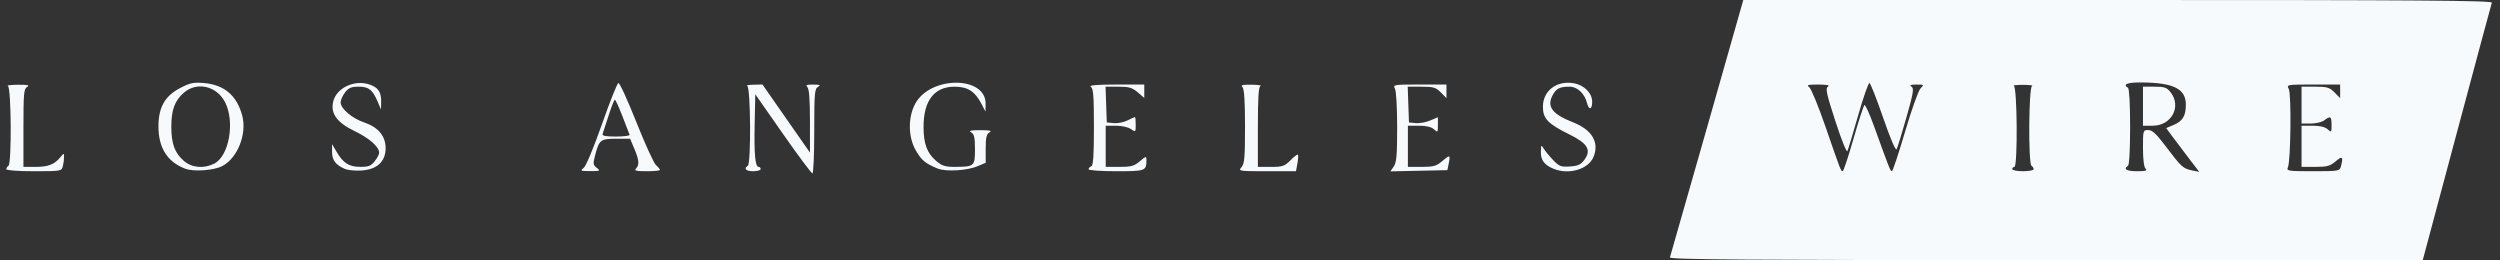 <svg xmlns="http://www.w3.org/2000/svg" width="173" height="18" viewBox="0 0 173 18" fill="none"><rect x="0" y="0" width="173" height="18" fill="#333333" stroke="none"/><path d="M115.559 17.812C115.595 17.709 116.752 13.66 118.13 8.813L120.635 0.002L146.567 6.09025e-05C167.248 -0.002 172.486 0.036 172.435 0.186C172.4 0.289 171.31 4.339 170.013 9.187L167.654 18H141.574C120.774 18 115.507 17.962 115.559 17.812ZM128.265 9.594C128.62 8.353 128.96 7.308 129.021 7.27C129.081 7.232 129.38 7.893 129.685 8.738C130.733 11.641 130.816 11.849 130.92 11.849C130.978 11.849 131.386 10.621 131.829 9.119C132.271 7.618 132.753 6.268 132.9 6.119C133.157 5.859 133.146 5.849 132.611 5.851C132.21 5.853 132.116 5.892 132.272 5.993C132.459 6.112 132.408 6.423 131.923 8.128C131.611 9.226 131.306 10.215 131.246 10.327C131.179 10.45 130.818 9.606 130.318 8.158C129.869 6.854 129.441 5.768 129.369 5.744C129.296 5.719 128.943 6.729 128.584 7.987C128.225 9.245 127.889 10.358 127.837 10.461C127.785 10.564 127.413 9.633 127.01 8.391C126.386 6.47 126.31 6.113 126.496 5.994C126.647 5.897 126.439 5.853 125.835 5.851C125.098 5.849 124.994 5.879 125.199 6.036C125.335 6.139 125.842 7.371 126.326 8.774C127.387 11.844 127.389 11.849 127.516 11.849C127.572 11.849 127.909 10.834 128.265 9.594ZM140.73 11.708C140.73 11.63 140.664 11.525 140.582 11.474C140.35 11.329 140.385 6.043 140.619 5.948C140.721 5.906 140.437 5.872 139.989 5.872C139.54 5.872 139.257 5.906 139.359 5.948C139.594 6.044 139.63 11.549 139.396 11.549C139.314 11.549 139.247 11.617 139.247 11.699C139.247 11.782 139.581 11.849 139.989 11.849C140.397 11.849 140.73 11.786 140.73 11.708ZM148.472 11.669C148.362 11.558 148.294 11.012 148.294 10.244C148.294 9.022 148.301 8.999 148.658 8.999C148.938 8.999 149.224 9.268 149.899 10.164C150.946 11.556 151.071 11.668 151.702 11.796L152.19 11.895L151.454 10.934C151.049 10.406 150.534 9.724 150.31 9.419L149.901 8.863L150.42 8.644C151.043 8.381 151.26 8.016 151.26 7.235C151.26 6.144 150.404 5.719 148.183 5.705C147.202 5.699 146.869 5.832 147.256 6.074C147.345 6.13 147.404 7.197 147.404 8.774C147.404 10.351 147.345 11.418 147.256 11.474C146.904 11.694 147.162 11.849 147.879 11.849C148.478 11.849 148.61 11.809 148.472 11.669ZM148.294 7.349V5.999H149.099C149.792 5.999 149.946 6.054 150.211 6.394C150.975 7.376 150.264 8.699 148.973 8.699H148.294V7.349ZM161.993 11.512C162.171 10.84 162.094 10.766 161.63 11.161C161.242 11.491 161.029 11.549 160.221 11.549H159.268V10.124V8.699H160.035C160.541 8.699 160.895 8.784 161.073 8.947C161.331 9.183 161.344 9.169 161.344 8.647C161.344 8.047 161.266 7.998 160.834 8.329C160.676 8.45 160.259 8.549 159.907 8.549H159.268V7.274V5.999H160.212C161.034 5.999 161.206 6.05 161.547 6.394L161.938 6.79V6.319V5.849H160.079C158.248 5.849 158.222 5.853 158.383 6.157C158.572 6.514 158.518 11.164 158.321 11.587C158.208 11.829 158.339 11.849 160.051 11.849C161.846 11.849 161.906 11.839 161.993 11.512ZM54.181 9.262L52.267 6.524L52.223 8.549C52.177 10.665 52.258 11.549 52.497 11.549C52.575 11.549 52.638 11.617 52.638 11.699C52.638 11.782 52.405 11.849 52.119 11.849C51.62 11.849 51.44 11.667 51.748 11.474C51.981 11.329 51.945 6.043 51.711 5.948C51.609 5.906 51.804 5.867 52.145 5.861L52.764 5.849L54.406 8.204L56.049 10.56V8.384C56.049 6.892 55.993 6.152 55.871 6.029C55.733 5.889 55.824 5.85 56.279 5.853C56.749 5.857 56.814 5.888 56.605 6.011C56.372 6.148 56.346 6.461 56.346 9.081C56.346 10.686 56.289 11.999 56.22 11.999C56.151 11.999 55.233 10.767 54.181 9.262ZM0.436 11.708C0.436 11.63 0.502 11.525 0.584 11.474C0.816 11.329 0.781 6.043 0.547 5.948C0.445 5.906 0.762 5.869 1.251 5.865C1.924 5.86 2.078 5.895 1.881 6.011C1.65 6.147 1.622 6.45 1.622 8.856V11.549H2.447C3.335 11.549 3.758 11.387 4.169 10.89C4.425 10.58 4.43 10.58 4.433 10.874C4.434 11.039 4.395 11.326 4.346 11.512C4.259 11.84 4.202 11.849 2.346 11.849C1.251 11.849 0.436 11.789 0.436 11.708ZM12.819 11.675C11.582 11.206 10.965 10.233 10.965 8.75C10.965 7.433 11.406 6.648 12.454 6.099C13.147 5.736 13.387 5.685 14.116 5.747C15.522 5.867 16.392 6.609 16.763 8.003C17.1 9.268 16.439 10.938 15.383 11.491C14.8 11.796 13.402 11.896 12.819 11.675ZM14.841 11.314C15.854 10.784 16.265 8.442 15.583 7.089C15.011 5.956 13.648 5.628 12.736 6.404C12.095 6.95 11.855 7.596 11.855 8.774C11.855 9.952 12.095 10.598 12.736 11.144C13.293 11.618 14.13 11.685 14.841 11.314ZM23.87 11.69C23.232 11.418 22.978 11.083 22.978 10.513L22.979 9.974L23.289 10.499C23.758 11.295 24.147 11.542 24.932 11.546C25.507 11.549 25.678 11.482 25.933 11.154C26.102 10.937 26.24 10.676 26.24 10.574C26.24 10.163 25.558 9.561 24.538 9.071C23.334 8.493 22.873 7.871 23.049 7.063C23.259 6.095 24.505 5.492 25.564 5.846C26.177 6.05 26.393 6.378 26.377 7.076L26.364 7.574L26.14 7.049C25.78 6.204 25.522 5.999 24.819 5.999C24.311 5.999 24.125 6.077 23.878 6.394C23.709 6.611 23.571 6.922 23.571 7.084C23.571 7.517 24.364 8.192 25.202 8.474C26.174 8.8 26.685 9.415 26.685 10.258C26.685 11.178 26.088 11.731 25.02 11.798C24.59 11.825 24.073 11.776 23.87 11.69ZM40.385 11.626C40.549 11.501 41.069 10.259 41.652 8.604C42.195 7.059 42.707 5.772 42.791 5.744C42.874 5.716 43.431 6.926 44.029 8.434C44.627 9.941 45.241 11.286 45.392 11.423C45.544 11.56 45.668 11.712 45.668 11.761C45.668 11.809 45.254 11.849 44.748 11.849C44.033 11.849 43.869 11.809 44.007 11.669C44.257 11.416 44.23 11.079 43.894 10.287L43.602 9.599H42.651C41.568 9.599 41.465 9.676 41.196 10.691C41.025 11.339 41.033 11.414 41.3 11.618C41.568 11.823 41.534 11.84 40.848 11.84C40.175 11.84 40.132 11.82 40.385 11.626ZM43.567 9.325C43.54 9.257 43.319 8.683 43.075 8.05C42.832 7.417 42.595 6.899 42.549 6.899C42.502 6.899 42.308 7.388 42.118 7.986C41.928 8.585 41.741 9.158 41.702 9.262C41.651 9.4 41.892 9.449 42.624 9.449C43.17 9.449 43.594 9.393 43.567 9.325ZM64.873 11.659C64.029 11.308 63.769 11.091 63.376 10.414C62.84 9.488 62.822 8.122 63.335 7.175C64.385 5.233 68.227 5.243 68.204 7.187L68.197 7.724L67.91 7.175C67.461 6.314 66.962 5.999 66.051 5.999C64.653 5.999 63.909 6.962 63.909 8.774C63.909 9.952 64.15 10.598 64.79 11.144C65.175 11.471 65.415 11.549 66.034 11.547C67.429 11.544 67.469 11.51 67.469 10.339C67.469 9.521 67.416 9.283 67.209 9.161C67.012 9.045 67.164 9.008 67.839 9.008C68.515 9.008 68.667 9.045 68.47 9.161C68.265 9.282 68.21 9.519 68.21 10.289V11.265L67.654 11.501C66.927 11.81 65.438 11.895 64.873 11.659ZM75.329 11.712C75.329 11.636 75.412 11.546 75.514 11.512C75.653 11.465 75.699 10.785 75.699 8.794C75.699 6.596 75.661 6.114 75.477 5.996C75.33 5.902 75.921 5.853 77.219 5.851L79.184 5.848V6.312V6.775L78.728 6.387C78.349 6.064 78.123 5.998 77.388 5.998H76.503L76.546 7.236L76.589 8.474L77.074 8.521C77.34 8.547 77.768 8.462 78.023 8.333C78.279 8.204 78.512 8.099 78.54 8.099C78.568 8.099 78.591 8.339 78.591 8.632C78.591 9.154 78.584 9.16 78.262 8.932C78.075 8.8 77.625 8.699 77.224 8.699H76.515V10.124V11.549H77.468C78.276 11.549 78.489 11.49 78.876 11.161C79.305 10.796 79.333 10.791 79.333 11.073C79.333 11.828 79.275 11.849 77.241 11.849C76.181 11.849 75.329 11.788 75.329 11.712ZM85.909 11.575C86.117 11.342 86.155 10.913 86.155 8.755C86.155 6.975 86.101 6.155 85.977 6.029C85.838 5.889 85.979 5.851 86.607 5.861C87.052 5.867 87.332 5.906 87.23 5.948C87.091 6.005 87.045 6.717 87.045 8.787V11.549H87.946C88.752 11.549 88.894 11.501 89.299 11.093C89.547 10.841 89.78 10.666 89.816 10.702C89.852 10.739 89.836 11.012 89.781 11.309L89.681 11.849H87.672C85.736 11.849 85.673 11.839 85.909 11.575ZM96.45 11.52C96.639 11.247 96.684 10.727 96.684 8.806C96.684 7.454 96.618 6.304 96.531 6.139C96.383 5.859 96.444 5.849 98.236 5.849H100.095V6.319V6.79L99.704 6.394C99.363 6.049 99.192 5.999 98.364 5.999H97.414L97.457 7.236L97.5 8.474L97.967 8.52C98.224 8.545 98.674 8.464 98.968 8.34L99.502 8.114V8.655C99.502 9.169 99.489 9.183 99.231 8.947C99.052 8.784 98.698 8.699 98.193 8.699H97.426V10.124V11.549H98.378C99.178 11.549 99.402 11.489 99.772 11.174C100.338 10.692 100.374 10.701 100.256 11.287L100.158 11.774L98.187 11.816L96.216 11.858L96.45 11.52ZM107.513 11.682C106.875 11.424 106.62 11.087 106.629 10.513C106.637 10.029 106.656 10.004 106.815 10.271C106.912 10.434 107.205 10.792 107.467 11.067C107.893 11.514 108.016 11.561 108.638 11.52C109.196 11.483 109.395 11.392 109.638 11.062C110.138 10.382 109.87 9.927 108.597 9.299C107.109 8.565 106.769 8.209 106.769 7.386C106.769 6.268 107.743 5.541 108.937 5.767C109.639 5.9 110.18 6.455 110.18 7.042C110.18 7.581 109.953 7.65 109.828 7.148C109.663 6.48 109.158 5.999 108.624 5.999C107.92 5.999 107.679 6.124 107.423 6.624C107.032 7.39 107.432 7.907 108.845 8.461C110.173 8.981 110.687 9.85 110.268 10.864C109.917 11.712 108.576 12.111 107.513 11.682Z" fill="#F7FAFD"></path></svg>
